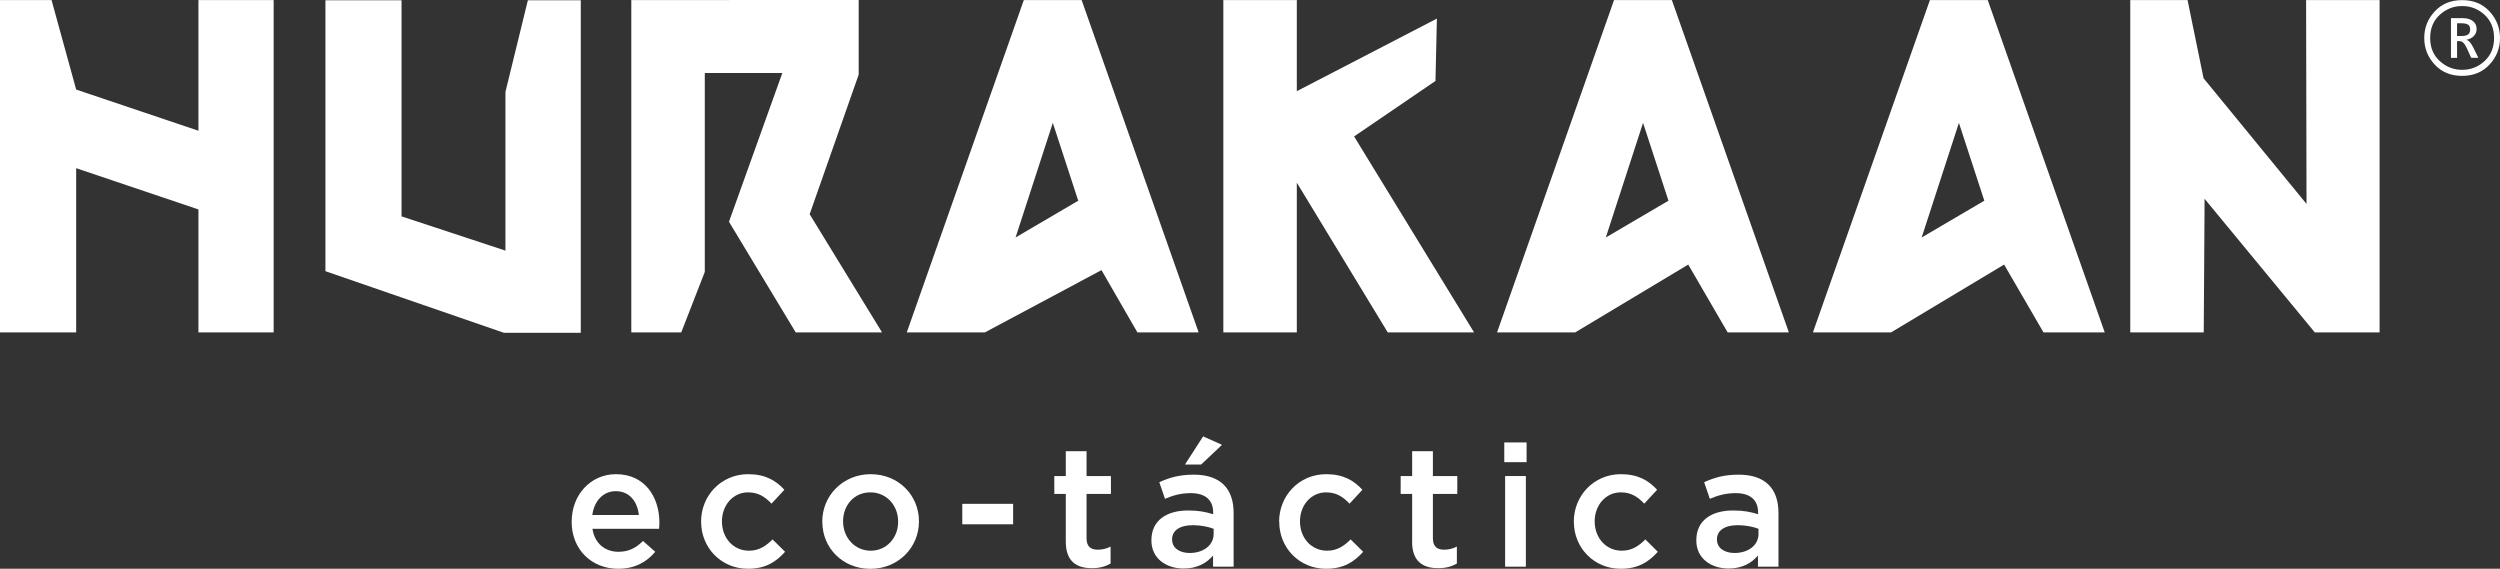 <svg xmlns="http://www.w3.org/2000/svg" id="Capa_2" data-name="Capa 2" viewBox="0 0 418.14 95.12"><rect x="0" y="0" width="418.14" height="95.12" fill="#333333" stroke="none"/><defs><style>      .cls-1 {        fill: #fff;      }    </style></defs><g id="Capa_1-2" data-name="Capa 1"><g><path class="cls-1" d="M95.62,87.26v-.06c0-4.33,3.07-7.89,7.41-7.89,4.82,0,7.26,3.79,7.26,8.15,0,.32-.03.63-.06.98h-11.14c.37,2.47,2.12,3.85,4.36,3.85,1.69,0,2.9-.63,4.1-1.81l2.04,1.81c-1.43,1.72-3.42,2.84-6.2,2.84-4.39,0-7.78-3.19-7.78-7.86M106.85,86.14c-.23-2.24-1.55-3.99-3.85-3.99-2.12,0-3.62,1.64-3.93,3.99h7.78Z"></path><path class="cls-1" d="M117.26,87.29v-.06c0-4.3,3.33-7.92,7.87-7.92,2.87,0,4.65,1.06,6.06,2.61l-2.15,2.32c-1.06-1.12-2.18-1.89-3.93-1.89-2.53,0-4.36,2.18-4.36,4.82v.06c0,2.7,1.86,4.88,4.53,4.88,1.64,0,2.84-.78,3.93-1.89l2.1,2.07c-1.49,1.66-3.24,2.84-6.2,2.84-4.51,0-7.84-3.53-7.84-7.84"></path><path class="cls-1" d="M137.53,87.29v-.06c0-4.33,3.45-7.92,8.1-7.92s8.07,3.53,8.07,7.87v.06c0,4.31-3.45,7.9-8.12,7.9s-8.04-3.53-8.04-7.84M150.22,87.29v-.06c0-2.67-1.92-4.88-4.65-4.88s-4.56,2.18-4.56,4.82v.06c0,2.64,1.92,4.88,4.62,4.88s4.59-2.21,4.59-4.82"></path><rect class="cls-1" x="160.95" y="84.27" width="8.5" height="3.42"></rect><path class="cls-1" d="M178.26,90.59v-7.98h-1.92v-2.99h1.92v-4.16h3.47v4.16h4.08v2.99h-4.08v7.43c0,1.35.69,1.9,1.87,1.9.78,0,1.46-.17,2.15-.52v2.84c-.86.49-1.84.77-3.13.77-2.55,0-4.36-1.12-4.36-4.45"></path><path class="cls-1" d="M202.89,94.78v-1.87c-1.03,1.23-2.61,2.18-4.91,2.18-2.87,0-5.4-1.64-5.4-4.68v-.06c0-3.36,2.61-4.97,6.14-4.97,1.84,0,3.02.26,4.19.63v-.29c0-2.1-1.32-3.24-3.73-3.24-1.69,0-2.96.37-4.33.95l-.95-2.78c1.67-.75,3.3-1.26,5.77-1.26,4.48,0,6.66,2.36,6.66,6.4v8.99h-3.45ZM202.98,88.44c-.89-.34-2.12-.6-3.47-.6-2.18,0-3.47.89-3.47,2.35v.06c0,1.43,1.29,2.24,2.93,2.24,2.3,0,4.02-1.29,4.02-3.19v-.86ZM201.23,72.99l3.16,1.41-3.5,3.3h-2.7l3.04-4.71Z"></path><path class="cls-1" d="M213.94,87.29v-.06c0-4.3,3.33-7.92,7.87-7.92,2.87,0,4.65,1.06,6.06,2.61l-2.15,2.32c-1.06-1.12-2.18-1.89-3.93-1.89-2.53,0-4.36,2.18-4.36,4.82v.06c0,2.7,1.87,4.88,4.54,4.88,1.64,0,2.84-.78,3.93-1.89l2.1,2.07c-1.49,1.66-3.24,2.84-6.2,2.84-4.51,0-7.84-3.53-7.84-7.84"></path><path class="cls-1" d="M236.19,90.59v-7.98h-1.92v-2.99h1.92v-4.16h3.47v4.16h4.08v2.99h-4.08v7.43c0,1.35.69,1.9,1.86,1.9.78,0,1.46-.17,2.15-.52v2.84c-.86.49-1.84.77-3.13.77-2.55,0-4.36-1.12-4.36-4.45"></path><path class="cls-1" d="M251.6,74h3.73v3.3h-3.73v-3.3ZM251.74,79.62h3.47v15.16h-3.47v-15.16Z"></path><path class="cls-1" d="M263.23,87.29v-.06c0-4.3,3.33-7.92,7.87-7.92,2.87,0,4.65,1.06,6.06,2.61l-2.15,2.32c-1.06-1.12-2.18-1.89-3.93-1.89-2.53,0-4.36,2.18-4.36,4.82v.06c0,2.7,1.87,4.88,4.54,4.88,1.64,0,2.84-.78,3.93-1.89l2.09,2.07c-1.49,1.66-3.24,2.84-6.2,2.84-4.51,0-7.84-3.53-7.84-7.84"></path><path class="cls-1" d="M294.03,94.78v-1.87c-1.03,1.23-2.61,2.18-4.91,2.18-2.87,0-5.4-1.64-5.4-4.68v-.06c0-3.36,2.61-4.97,6.14-4.97,1.84,0,3.01.26,4.19.63v-.29c0-2.1-1.32-3.24-3.73-3.24-1.69,0-2.96.37-4.34.95l-.95-2.78c1.67-.75,3.3-1.26,5.77-1.26,4.48,0,6.66,2.36,6.66,6.4v8.99h-3.44ZM294.11,88.44c-.89-.34-2.12-.6-3.47-.6-2.18,0-3.47.89-3.47,2.35v.06c0,1.43,1.29,2.24,2.93,2.24,2.3,0,4.02-1.29,4.02-3.19v-.86Z"></path><polygon class="cls-1" points="33.19 55.6 33.19 35.03 12.74 28.13 12.74 55.6 0 55.6 0 .01 8.62 .01 12.74 14.98 33.19 21.87 33.19 .01 45.77 .01 45.77 55.6 33.19 55.6"></polygon><path class="cls-1" d="M341.79,55.6l-6.59-11.35-18.92,11.35h-13.06L322.79.01h9.67l19.57,55.59h-10.24ZM331.89,33.57l-4.25-13.02-6.23,19.17,10.48-6.15Z"></path><path class="cls-1" d="M288.96,55.6l-6.59-11.35-18.92,11.35h-13.06L269.96.01h9.67l19.57,55.59h-10.24ZM279.06,33.57l-4.25-13.02-6.23,19.17,10.48-6.15Z"></path><path class="cls-1" d="M190.24,55.6l-6.01-10.42-19.51,10.42h-13.06L171.24.01h9.67l19.57,55.59h-10.24ZM180.34,33.57l-4.25-13.02-6.23,19.17,10.48-6.15Z"></path><polygon class="cls-1" points="387.17 55.6 368.73 33.25 368.59 55.6 356.3 55.6 356.3 .01 365.88 .01 368.56 13.09 385.78 34.11 385.71 .01 398 .01 398 55.6 387.17 55.6"></polygon><polygon class="cls-1" points="246.55 55.6 226.48 22.82 240.09 13.54 240.33 3.11 216.9 15.25 216.9 .01 204.61 .01 204.61 55.6 216.9 55.6 216.9 38.67 216.9 30.55 232.11 55.6 246.55 55.6"></polygon><polygon class="cls-1" points="88.29 .04 84.54 15.36 84.54 41.92 67.16 36.19 67.16 .04 54.43 .04 54.43 45.36 84.28 55.66 97.14 55.66 97.14 .04 88.29 .04"></polygon><polygon class="cls-1" points="135.42 35.83 143.62 12.48 143.62 0 105.59 .01 105.59 55.6 113.94 55.6 117.88 45.48 117.88 12.21 130.85 12.21 121.92 37.11 122 37.12 121.97 37.16 133.09 55.6 147.53 55.6 135.42 35.83"></polygon><path class="cls-1" d="M411.81,12.69c-1.9,0-3.43-.63-4.59-1.89-1.17-1.26-1.75-2.74-1.75-4.44s.58-3.19,1.75-4.45c1.17-1.26,2.7-1.89,4.59-1.89s3.42.63,4.58,1.89c1.17,1.26,1.75,2.75,1.75,4.45s-.58,3.18-1.75,4.44c-1.17,1.26-2.69,1.89-4.58,1.89ZM411.82,1.01c-1.44,0-2.69.49-3.76,1.47s-1.6,2.27-1.6,3.87.53,2.88,1.6,3.86,2.32,1.47,3.76,1.47,2.68-.49,3.74-1.47c1.06-.98,1.59-2.27,1.59-3.86s-.53-2.89-1.59-3.87c-1.06-.98-2.31-1.47-3.74-1.47ZM414.52,9.67h-1.2l-.72-1.59c-.18-.4-.37-.7-.57-.9-.2-.2-.4-.3-.62-.3h-.45v2.8h-1.02V3.03h1.87c.77,0,1.37.16,1.79.49.42.33.63.77.63,1.32,0,.45-.15.84-.44,1.16s-.71.54-1.24.65v.03c.18.04.36.16.55.37.19.21.37.49.55.86l.87,1.77ZM410.96,3.89v2.13h.82c.46,0,.8-.09,1.03-.27.23-.18.34-.45.34-.8,0-.41-.12-.69-.37-.84-.25-.15-.64-.22-1.17-.22h-.65Z"></path></g></g></svg>